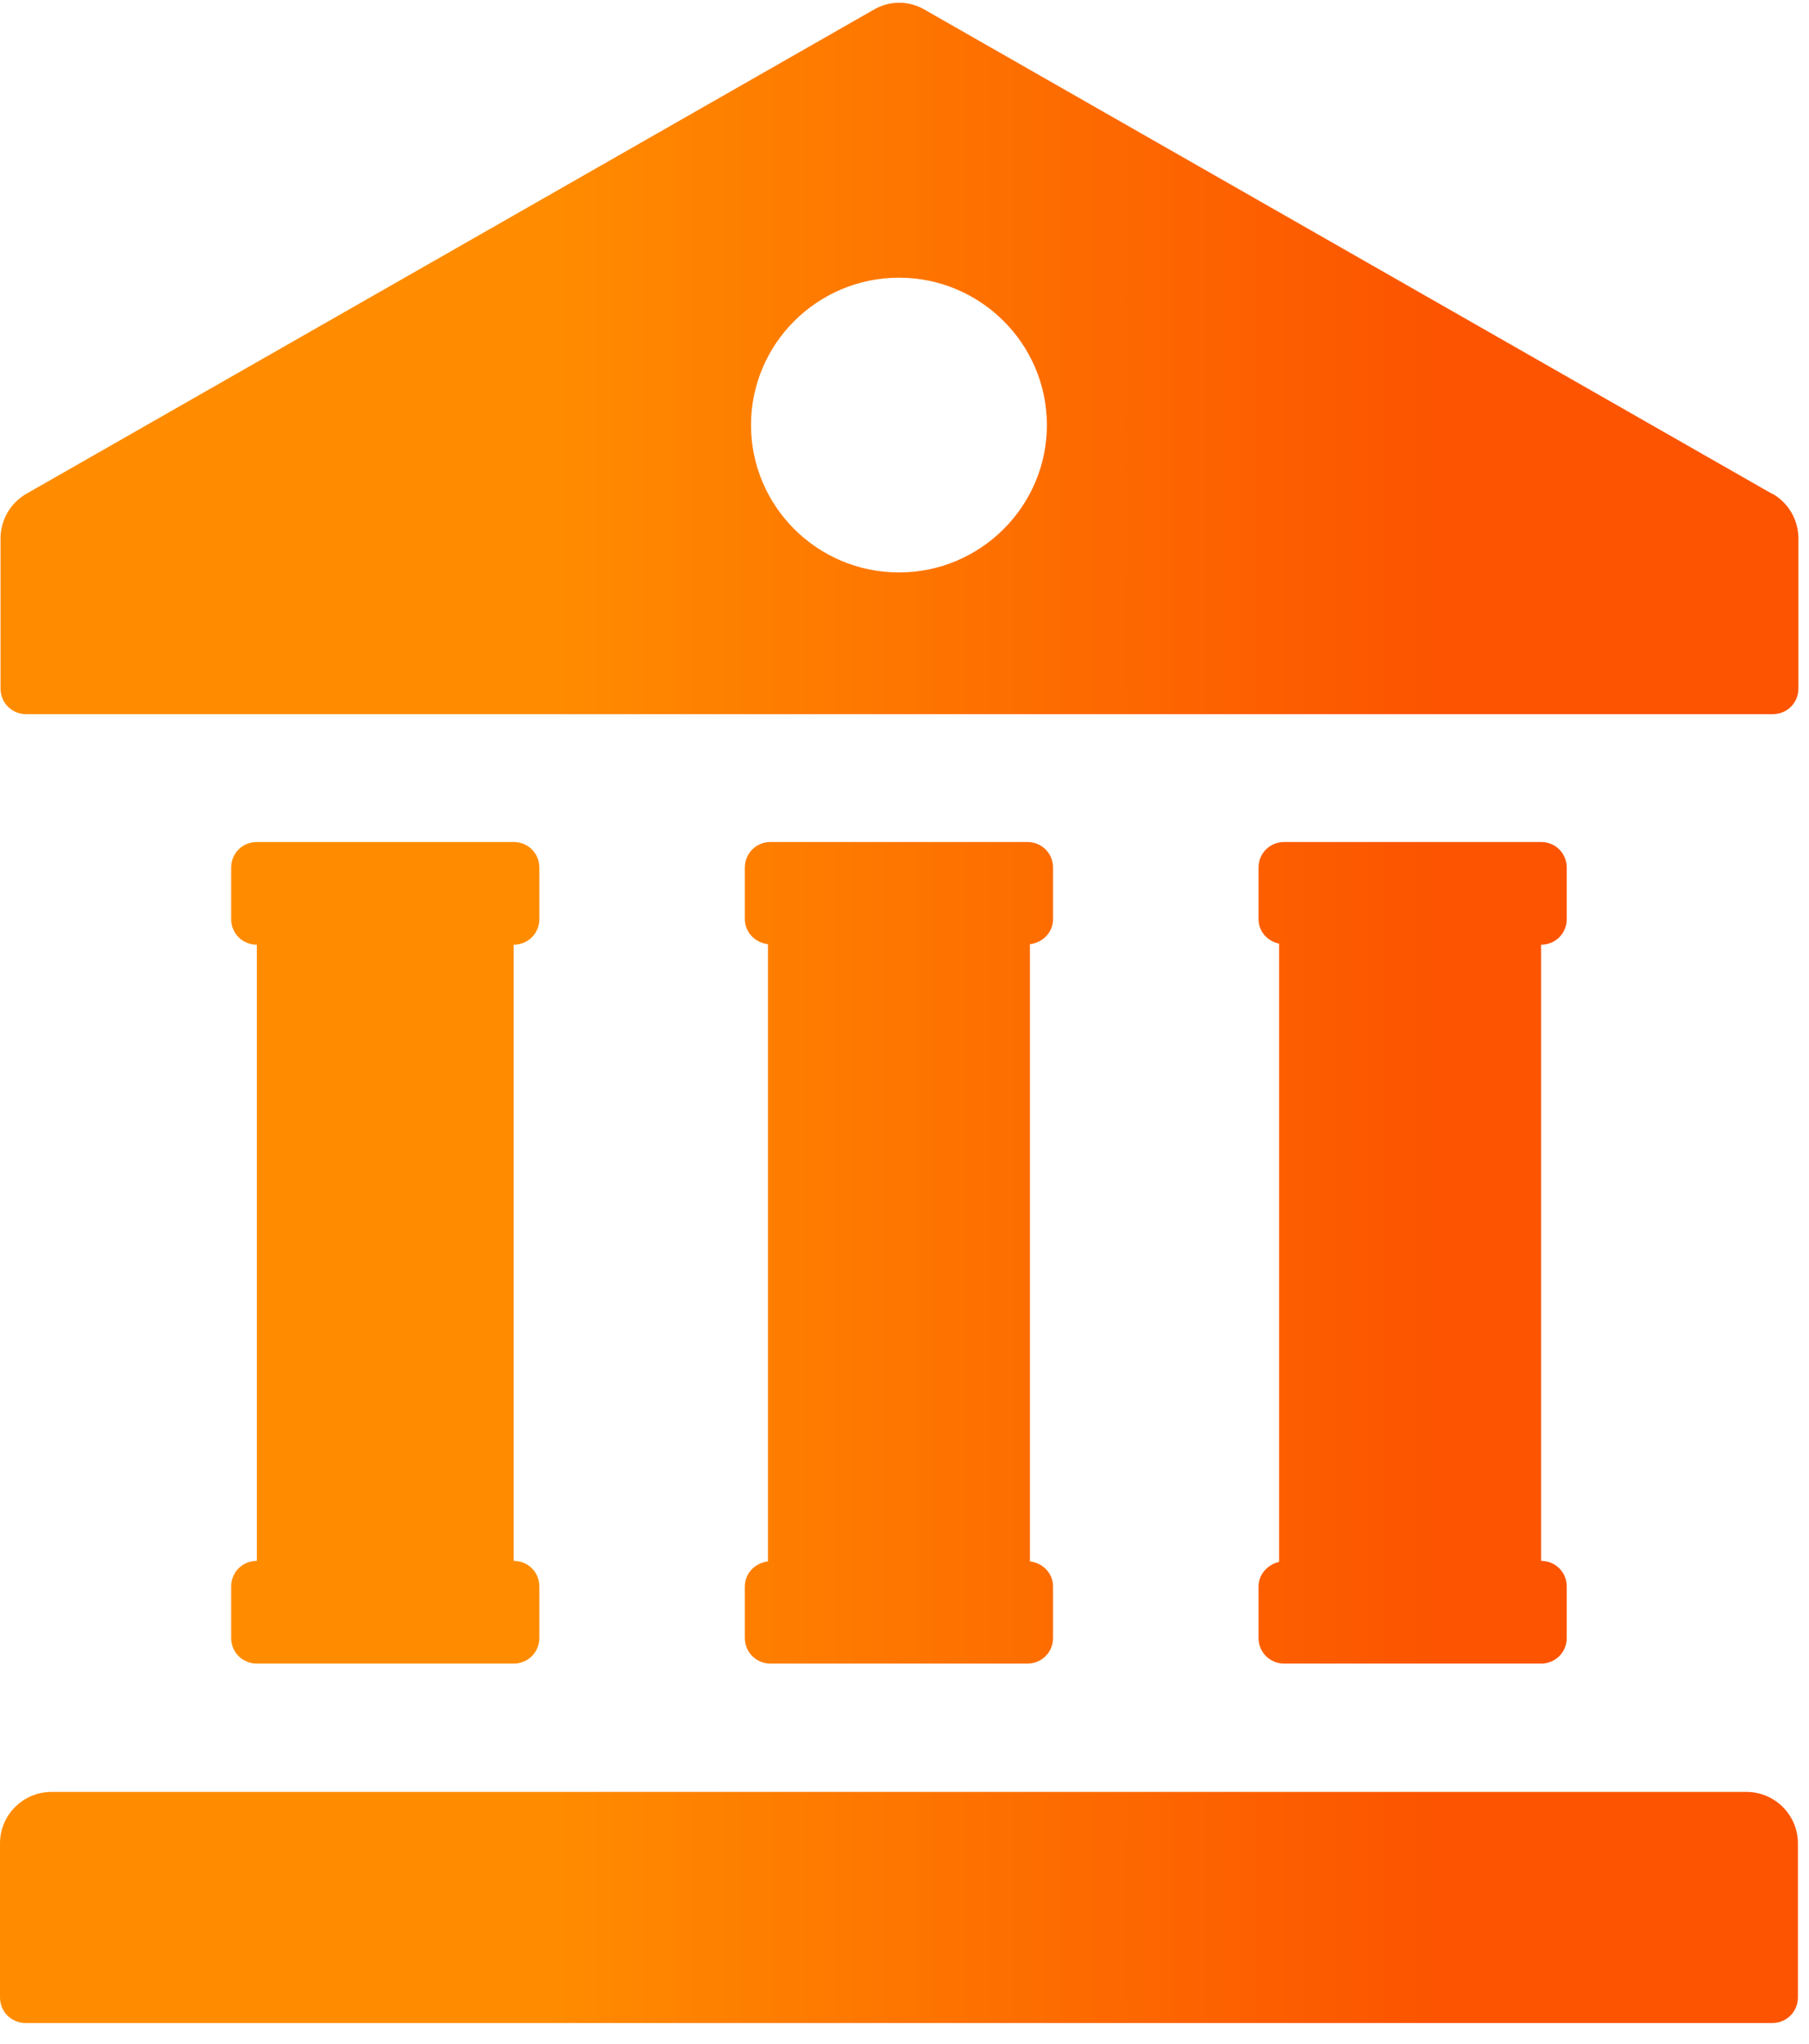 <svg width="77" height="87" viewBox="0 0 77 87" fill="none" xmlns="http://www.w3.org/2000/svg">
<path d="M75.434 21.024L39.357 0.412C38.679 0.018 37.87 0.018 37.192 0.412L1.115 21.024C0.437 21.417 0.022 22.138 0.022 22.925V29.308C0.022 29.92 0.503 30.401 1.115 30.401H75.456C76.068 30.401 76.549 29.92 76.549 29.308V22.925C76.549 22.138 76.134 21.417 75.456 21.024H75.434ZM38.264 24.368C34.787 24.368 31.967 21.548 31.967 18.095C31.967 14.641 34.787 11.821 38.264 11.821C41.74 11.821 44.561 14.641 44.561 18.095C44.561 21.548 41.74 24.368 38.264 24.368ZM74.341 76.28H2.187C0.984 76.28 0 77.264 0 78.466V85.024C0 85.636 0.481 86.117 1.093 86.117H75.434C76.046 86.117 76.528 85.636 76.528 85.024V78.466C76.528 77.264 75.544 76.28 74.341 76.28ZM9.839 67.537V69.723C9.839 70.335 10.32 70.816 10.932 70.816H21.865C22.477 70.816 22.958 70.335 22.958 69.723V67.537C22.958 66.925 22.477 66.444 21.865 66.444V40.215C22.477 40.215 22.958 39.734 22.958 39.122V36.936C22.958 36.324 22.477 35.843 21.865 35.843H10.932C10.32 35.843 9.839 36.324 9.839 36.936V39.122C9.839 39.734 10.32 40.215 10.932 40.215V66.444C10.32 66.444 9.839 66.925 9.839 67.537ZM31.704 67.537V69.723C31.704 70.335 32.185 70.816 32.797 70.816H43.73C44.342 70.816 44.823 70.335 44.823 69.723V67.537C44.823 66.969 44.386 66.532 43.839 66.466V40.193C44.386 40.127 44.823 39.69 44.823 39.122V36.936C44.823 36.324 44.342 35.843 43.73 35.843H32.797C32.185 35.843 31.704 36.324 31.704 36.936V39.122C31.704 39.69 32.142 40.127 32.688 40.193V66.466C32.142 66.532 31.704 66.969 31.704 67.537ZM53.569 67.537V69.723C53.569 70.335 54.05 70.816 54.663 70.816H65.595C66.207 70.816 66.688 70.335 66.688 69.723V67.537C66.688 66.925 66.207 66.444 65.595 66.444V40.215C66.207 40.215 66.688 39.734 66.688 39.122V36.936C66.688 36.324 66.207 35.843 65.595 35.843H54.663C54.05 35.843 53.569 36.324 53.569 36.936V39.122C53.569 39.647 53.941 40.062 54.444 40.171V66.488C53.963 66.597 53.569 67.013 53.569 67.537Z" fill="url(#paint0_linear_25135_970)"/>
<defs>
<linearGradient id="paint0_linear_25135_970" x1="0.041" y1="43.118" x2="76.572" y2="43.118" gradientUnits="userSpaceOnUse">
<stop offset="0.3" stop-color="#FF8C00"/>
<stop offset="0.8" stop-color="#FC5400"/>
</linearGradient>
</defs>
</svg>
